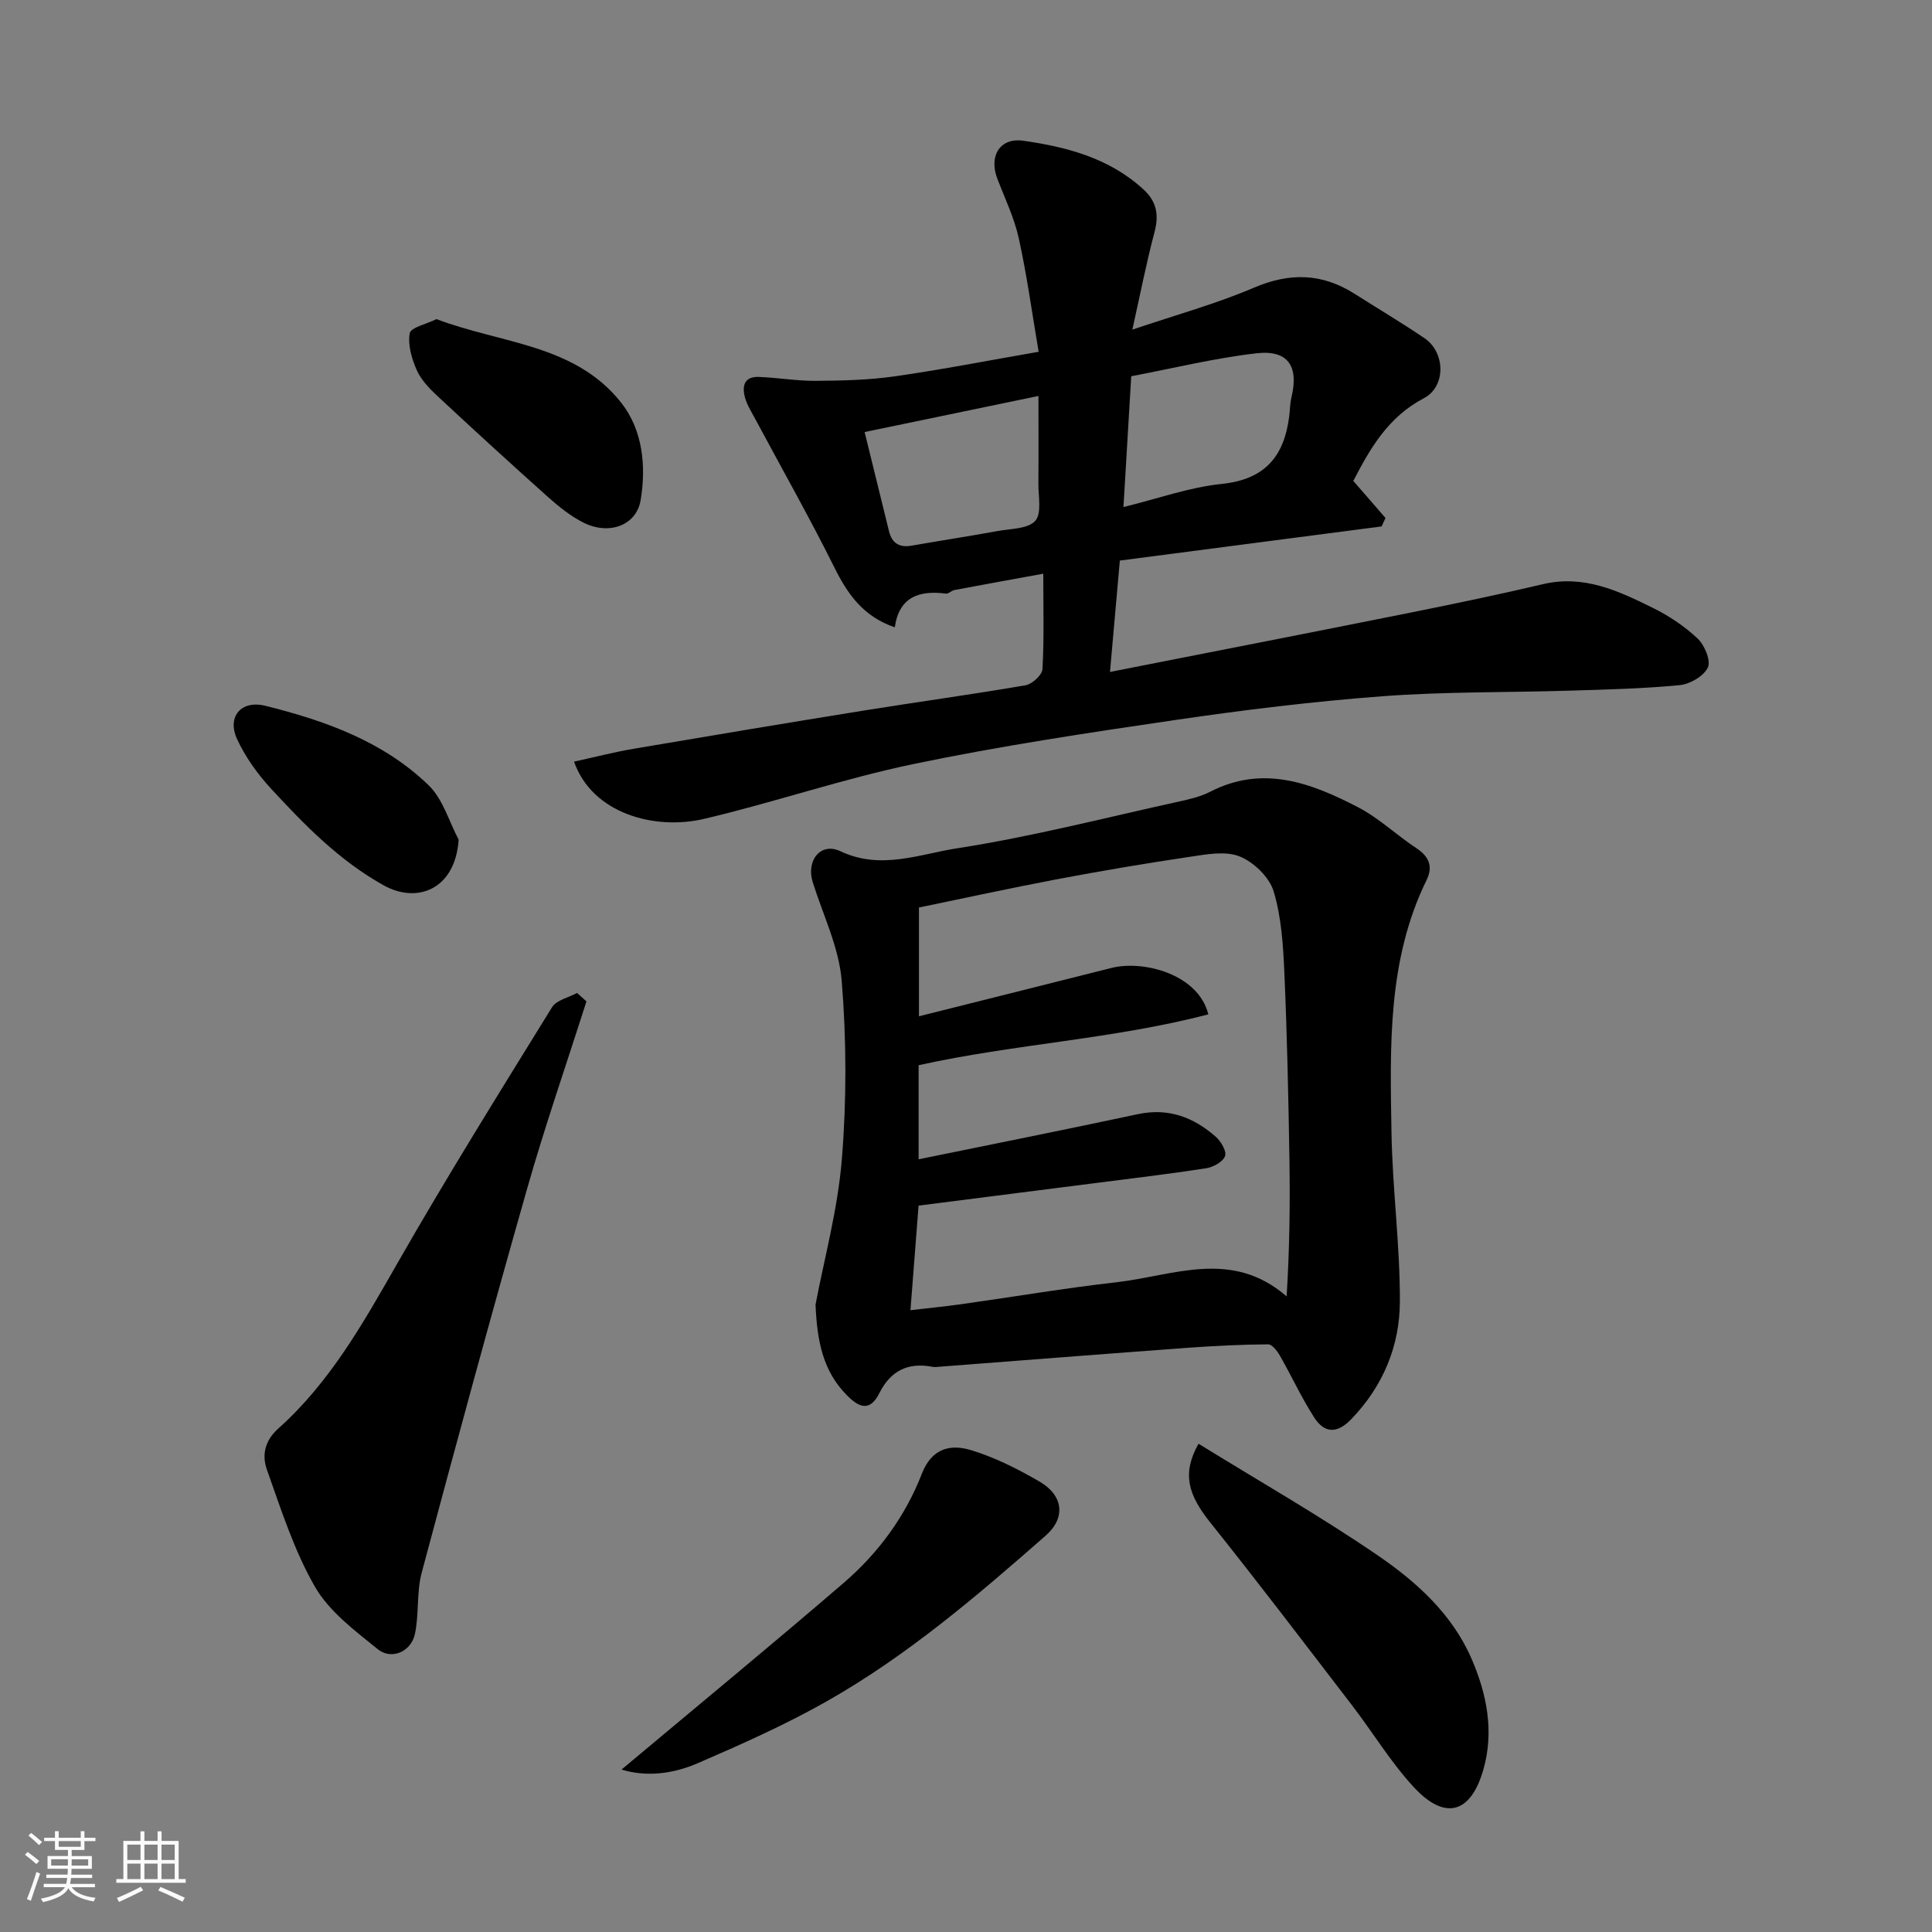 <svg enable-background="new 0 0 400 400" viewBox="0 0 400 400" xmlns="http://www.w3.org/2000/svg"><rect x="0" y="0" width="400" height="400" fill="#808080" stroke="none"/><path d="m5.17 384 .55-.58c.85.61 1.65 1.24 2.4 1.87l-.59.64c-.83-.73-1.62-1.38-2.36-1.93m1.22 9.53-.82-.34c.71-1.76 1.37-3.64 1.98-5.63.24.13.5.25.76.36-.6 1.67-1.24 3.54-1.92 5.61m-.5-13.5.57-.54c.56.44 1.31 1.06 2.26 1.87l-.64.64c-.68-.66-1.41-1.32-2.19-1.97m3.25.46h2.24v-1.36h.77v1.36h4.57v-1.36h.76v1.36h2.28v.69h-2.28v1.84h-2.64v1.26h4.18v2.64h-4.21c0 .45-.02.86-.05 1.21h4.32v.69h-4.38c-.04.34-.1.75-.19 1.22h5.15v.69h-4.82c.87 1.19 2.51 1.92 4.93 2.19-.17.31-.3.57-.37.76-2.77-.49-4.52-1.41-5.26-2.76-.56 1.26-2.3 2.23-5.24 2.9-.12-.24-.26-.48-.43-.72 2.73-.55 4.38-1.34 4.96-2.38h-4.38v-.69h4.65c.1-.38.17-.79.21-1.22h-4.32v-.69h4.4c.03-.34.05-.75.05-1.21h-4.2v-2.64h4.23v-1.26h-2.69v-1.84h-2.24zm1.46 4.46v1.29h3.45c.01-.4.02-.57.01-.53v-.32-.45h-3.46zm1.55-2.59h4.57v-1.19h-4.57zm6.11 2.59h-3.42v.77c-.01.19-.01.37-.02.53h3.44z" fill="#fafafa"/><path d="m32.63 379.16h.82v1.98h3.54v7.89h1.46v.78h-14.37v-.78h1.46v-7.89h3.54v-1.98h.82v1.98h2.73zm-3.49 11.48.5.73c-1.61.82-3.28 1.63-5 2.41-.13-.27-.28-.55-.44-.82 1.75-.72 3.4-1.49 4.94-2.32m-2.78-5.55h2.73v-3.18h-2.73zm0 3.95h2.73v-3.2h-2.73zm3.54-3.95h2.73v-3.18h-2.73zm0 3.95h2.73v-3.2h-2.73zm7.89 4.68c-1.84-.92-3.51-1.7-5.02-2.32l.45-.73c1.89.8 3.57 1.55 5.04 2.23zm-1.62-11.81h-2.73v3.18h2.73zm-2.73 7.13h2.73v-3.2h-2.73z" fill="#fafafa"/><g fill="#000001"><path d="m118.85 157.69c4.15-.91 8.17-1.95 12.25-2.65 15.93-2.71 31.86-5.37 47.81-7.94 11.13-1.79 22.31-3.31 33.41-5.22 1.38-.24 3.44-2.12 3.51-3.34.36-6.29.17-12.61.17-19.76-6.42 1.17-12.41 2.25-18.39 3.38-.63.12-1.24.82-1.79.74-5.56-.73-9.7.74-10.56 6.98-6.61-2.28-9.78-6.91-12.52-12.41-5.15-10.35-10.86-20.43-16.32-30.63-.77-1.44-1.69-2.86-2.14-4.4-.69-2.37-.31-4.52 2.83-4.4 3.93.15 7.86.84 11.78.81 5.45-.04 10.95-.16 16.34-.93 9.81-1.4 19.55-3.31 29.81-5.09-1.39-8.17-2.44-15.92-4.12-23.53-.94-4.24-2.89-8.26-4.45-12.35-1.76-4.62.52-8.51 5.4-7.81 9.06 1.29 17.9 3.62 24.94 10.14 2.65 2.46 3.16 5.2 2.23 8.73-1.7 6.39-2.96 12.9-4.6 20.24 9.1-3.08 17.37-5.35 25.18-8.69 7.44-3.18 14.14-3 20.87 1.29 4.81 3.06 9.72 5.97 14.44 9.17 4.33 2.94 4.49 10.01-.15 12.44-7.37 3.86-11.11 10.37-14.59 17.11 2.25 2.59 4.46 5.13 6.66 7.67-.27.58-.53 1.17-.8 1.75-17.87 2.33-35.74 4.66-54.2 7.07-.68 7.73-1.34 15.17-2.04 23.06 20.97-4.13 41.25-8.08 61.51-12.14 9.41-1.89 18.82-3.84 28.16-6.04 8.45-1.99 15.64 1.41 22.76 4.93 3.33 1.65 6.55 3.8 9.24 6.34 1.44 1.36 2.78 4.58 2.11 5.99-.84 1.78-3.69 3.44-5.82 3.65-7.56.73-15.17.91-22.77 1.14-12.93.4-25.9.19-38.78 1.16-14.37 1.08-28.72 2.84-42.98 4.93-18.07 2.65-36.17 5.37-54.04 9.09-14.62 3.04-28.84 7.93-43.39 11.36-10.3 2.43-23.19-1.09-26.96-11.84zm96.15-75.71c-12.23 2.54-23.91 4.96-35.99 7.47 1.81 7.38 3.43 13.96 5.05 20.54.61 2.49 2.16 3.43 4.7 2.98 5.93-1.04 11.89-1.95 17.82-3.03 2.7-.49 6.26-.43 7.76-2.11 1.38-1.54.62-5.09.65-7.75.05-5.94.01-11.88.01-18.1zm17.6 23c7.11-1.74 13.64-4.1 20.35-4.79 8.97-.92 12.93-5.73 13.97-14.01.16-1.3.16-2.64.46-3.91 1.56-6.45-.7-9.89-7.3-9.12-8.77 1.02-17.42 3.15-25.87 4.75-.57 9.51-1.08 18.04-1.61 27.08z"/><path d="m168.85 270.1c1.75-9.3 4.6-19.64 5.45-30.14.99-12.22.96-24.64-.03-36.86-.56-6.93-3.87-13.65-6-20.45-1.41-4.49 1.63-8.35 5.74-6.41 8.35 3.96 16.36.59 24.16-.61 15.41-2.39 30.58-6.31 45.84-9.66 2.22-.49 4.51-1.01 6.51-2.03 10.97-5.66 21-1.82 30.7 3.22 4.3 2.24 7.93 5.75 12.02 8.44 2.63 1.73 3.49 3.8 2.13 6.58-8.14 16.61-7.57 34.48-7.28 52.21.19 11.71 1.78 23.4 1.74 35.1-.03 9.17-3.47 17.48-10.05 24.32-2.97 3.09-5.59 2.94-7.7-.35-2.63-4.1-4.68-8.57-7.1-12.8-.55-.96-1.61-2.34-2.43-2.33-5.43.04-10.86.3-16.28.69-17.23 1.26-34.46 2.62-51.68 3.94-.5.04-1.02.12-1.5.03-5.07-.99-8.7.79-11.03 5.45-1.99 3.98-4.28 2.94-6.81.34-4.81-4.91-6.09-10.99-6.4-18.68zm21.34-30.08c15.1-3.09 30.26-6.11 45.37-9.34 6.34-1.36 11.56.63 16.16 4.68 1.08.95 2.29 3.04 1.91 4.01-.46 1.19-2.45 2.28-3.92 2.51-7.76 1.2-15.57 2.12-23.37 3.12-12 1.54-23.99 3.06-36.16 4.61-.54 6.97-1.08 13.98-1.68 21.65 3.58-.42 7.13-.76 10.66-1.26 10.68-1.5 21.33-3.32 32.05-4.53 11.66-1.32 23.77-6.97 35.17 2.93.61-9.71.73-19.14.58-28.57-.21-12.77-.48-25.54-1.04-38.3-.25-5.7-.6-11.57-2.22-16.97-.88-2.94-4.11-6.06-7.03-7.24-2.96-1.19-6.9-.44-10.32.07-9.2 1.37-18.37 2.92-27.51 4.65-9.67 1.83-19.29 3.94-28.58 5.85v22.52c13.41-3.37 26.64-6.67 39.86-10.01 6.6-1.67 18 1.29 20.05 9.61-19.65 5.14-40.05 6.12-59.98 10.53z"/><path d="m121.42 207.33c-4.13 12.95-8.59 25.8-12.31 38.86-7.52 26.41-14.72 52.92-21.81 79.45-1.08 4.06-.51 8.53-1.4 12.67-.79 3.67-4.86 5.43-7.69 3.14-4.75-3.85-10.04-7.79-12.99-12.91-4.34-7.52-7.03-16.04-9.97-24.29-1.03-2.9-.49-5.93 2.36-8.48 10.68-9.54 17.57-21.8 24.59-34.09 10.26-17.96 21.22-35.53 32.09-53.14.92-1.49 3.42-2 5.18-2.96.65.57 1.3 1.16 1.95 1.75z"/><path d="m248.14 298.91c12.45 7.69 25.15 14.93 37.17 23.16 7.99 5.47 15.36 12.13 19.36 21.36 3.17 7.3 4.7 15.06 2.45 22.93-2.61 9.15-7.97 10.63-14.43 3.63-4.74-5.13-8.41-11.24-12.68-16.81-9.76-12.71-19.45-25.48-29.46-37.99-4.57-5.73-5.88-10.12-2.41-16.28z"/><path d="m128.68 366.37c15.65-13.12 30.94-25.7 45.95-38.61 7.17-6.16 12.79-13.77 16.22-22.62 2.07-5.34 5.95-6.2 10.24-4.89 4.91 1.5 9.64 3.89 14.11 6.48 4.97 2.88 5.5 7.51 1.3 11.2-14.27 12.53-28.73 24.9-45.32 34.3-8.59 4.87-17.68 8.91-26.76 12.84-5.04 2.18-10.54 2.88-15.74 1.3z"/><path d="m90.37 66.07c13.39 5.09 28.63 5.16 38.23 17.29 4.48 5.66 5.21 13.14 4.04 20.18-.89 5.33-6.65 7.33-11.93 4.62-2.58-1.32-4.94-3.2-7.12-5.14-7.76-6.93-15.44-13.96-23.06-21.06-1.66-1.55-3.37-3.33-4.26-5.36-1.03-2.35-1.87-5.21-1.44-7.6.22-1.21 3.42-1.88 5.54-2.93z"/><path d="m94.96 173.84c-.69 10.29-8.58 13.36-15.58 9.43-9.16-5.13-16.22-12.37-23.15-19.86-2.83-3.05-5.39-6.59-7.13-10.35-2.17-4.67.83-8.18 5.85-6.93 12.41 3.09 24.46 7.39 33.83 16.49 2.93 2.85 4.17 7.44 6.18 11.22z"/></g></svg>
